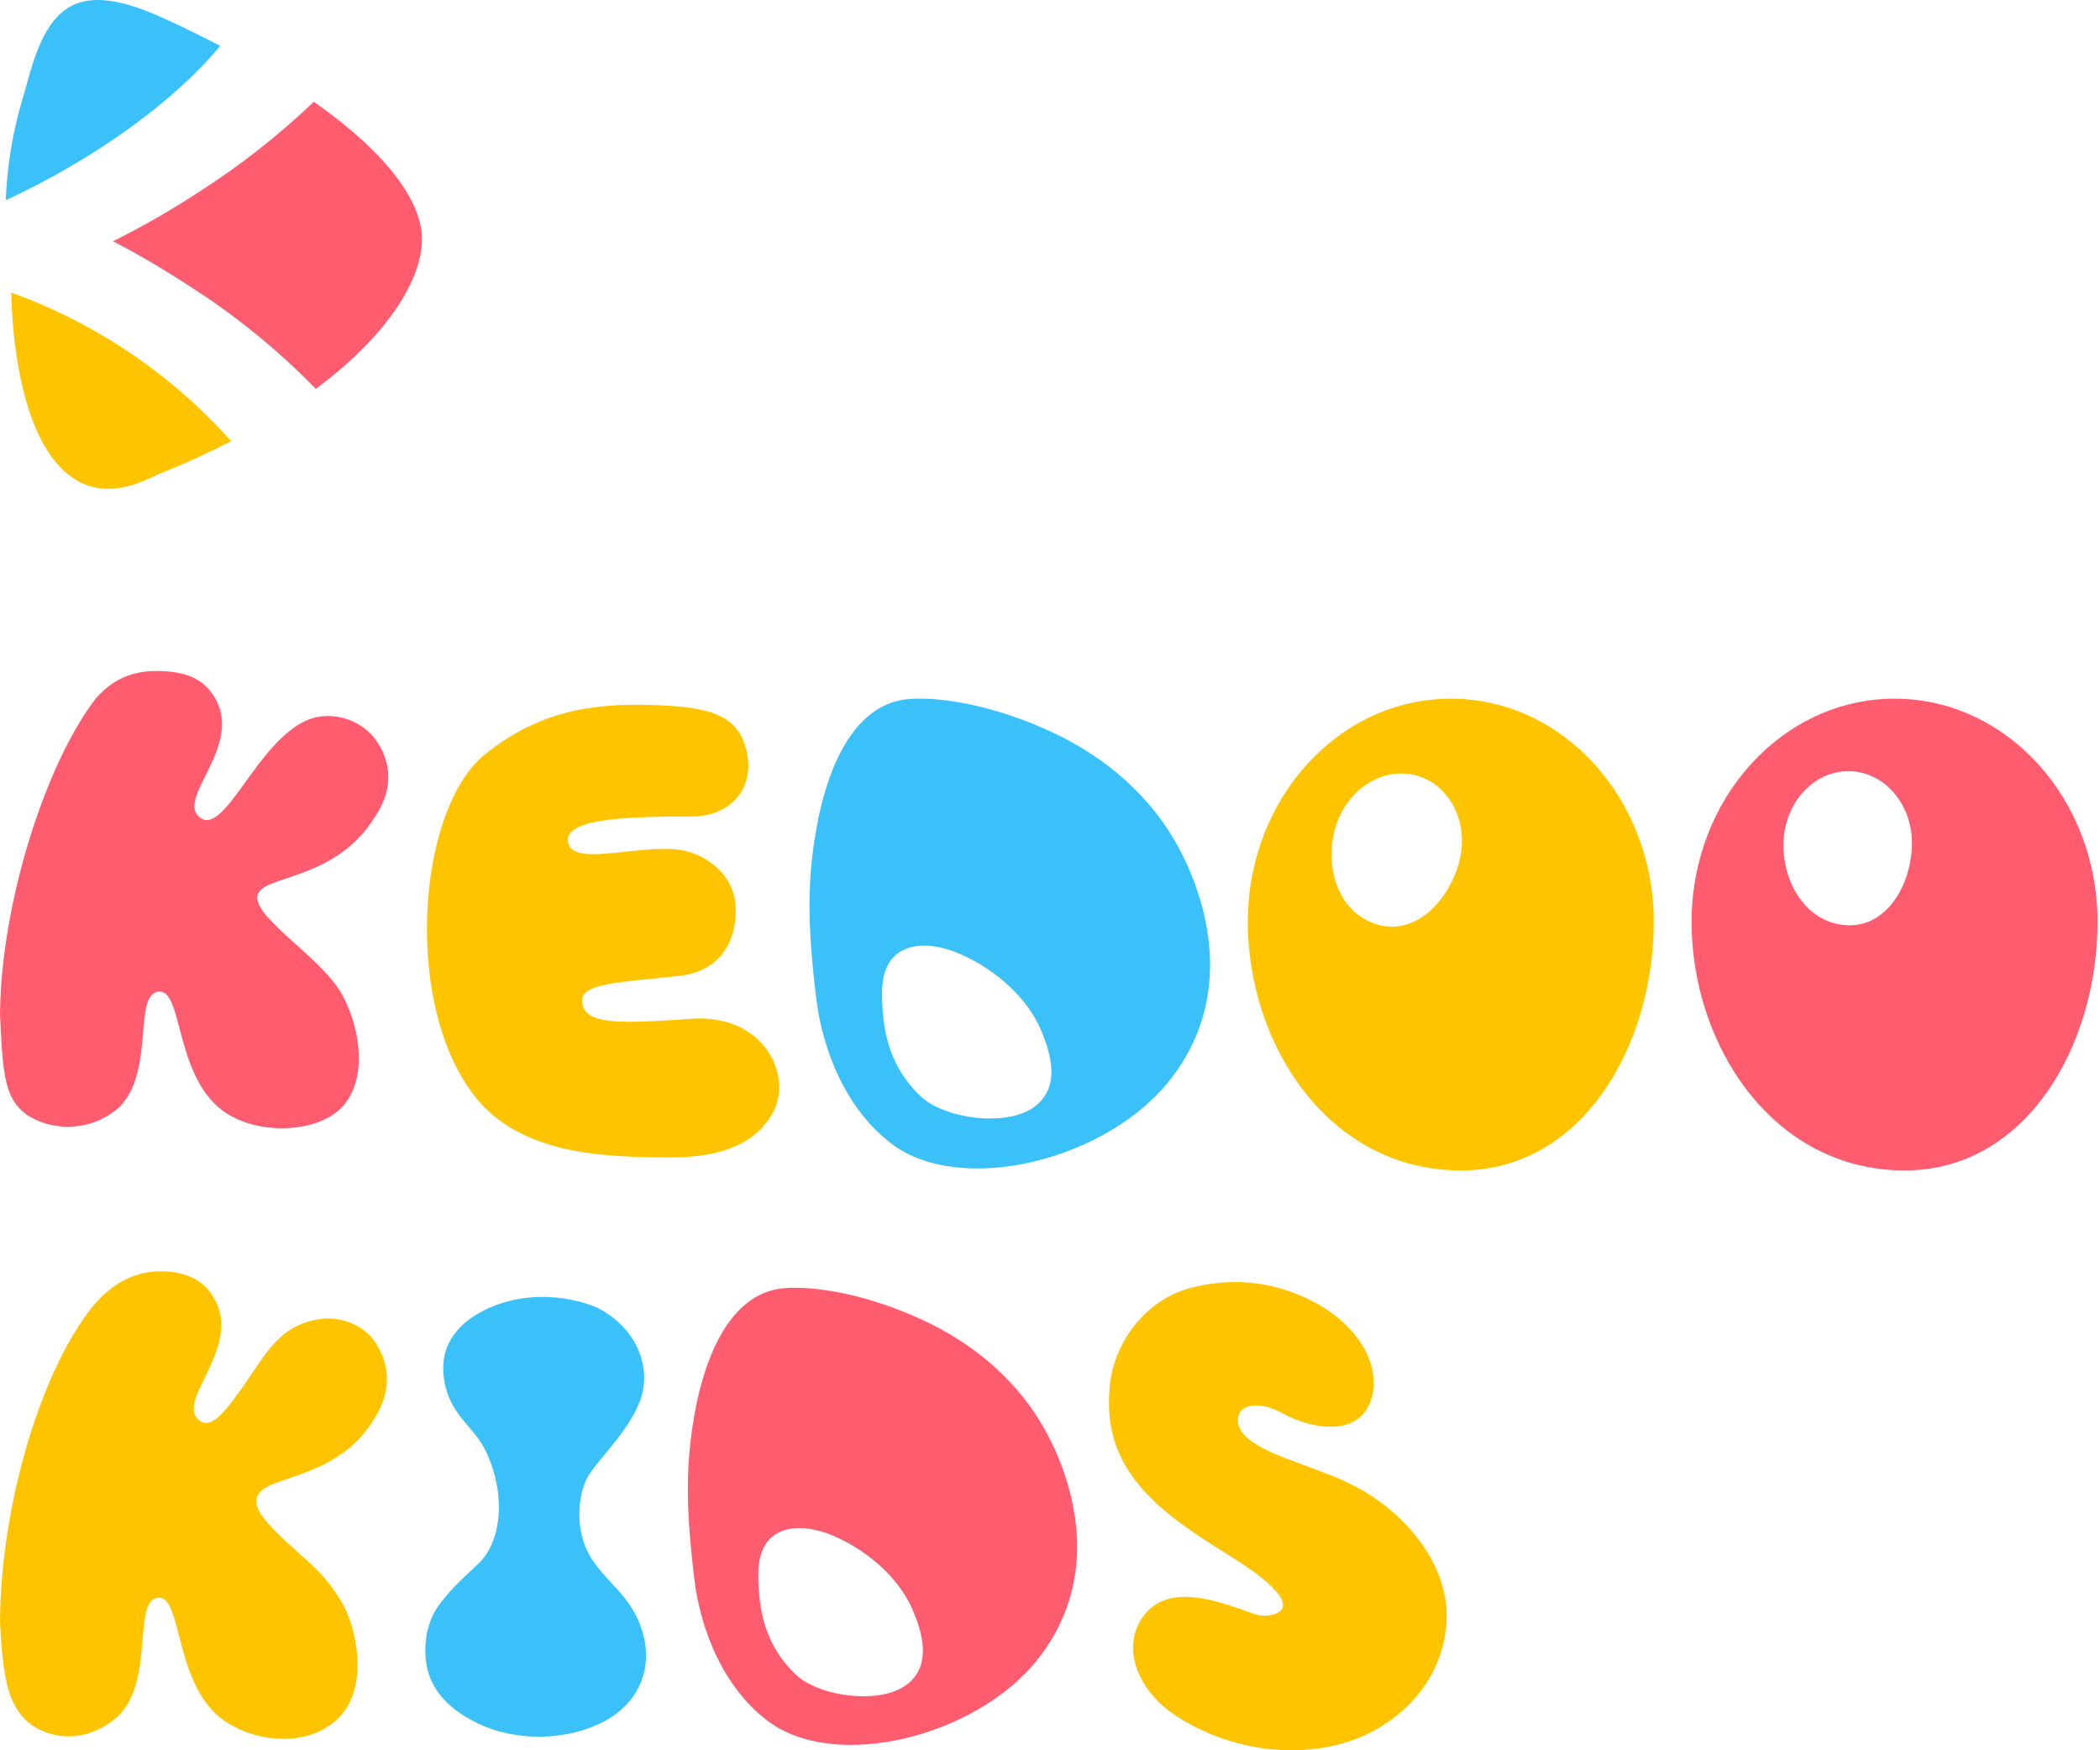<svg width="168" height="140" viewBox="0 0 168 140" fill="none" xmlns="http://www.w3.org/2000/svg">
<path fill-rule="evenodd" clip-rule="evenodd" d="M83.038 132.698C78.167 138.891 66.872 141.745 61.437 137.666C57.871 134.99 56.041 130.368 55.551 126.338C54.799 120.156 54.91 116.872 55.551 113.189C56.28 108.999 58.114 103.876 62.169 103.114C63.825 102.802 68.205 103.023 73.695 105.527C78.145 107.557 81.573 110.677 83.639 114.441C85.338 117.52 88.656 125.56 83.038 132.697V132.698ZM72.989 128.717C73.849 130.699 74.509 133.227 72.568 134.728C70.413 136.395 65.497 135.704 63.646 133.931C61.277 131.662 60.665 128.936 60.665 125.905C60.665 121.727 64.17 121.757 66.691 122.854C69.698 124.164 71.997 126.43 72.989 128.717Z" fill="#FF5C70"/>
<path d="M109.374 112.658C110.304 111.076 110.028 108.727 108.326 106.689C106.753 104.805 104.502 103.647 102.319 103.031C99.771 102.312 97.24 102.456 95.052 103.075C91.777 104 89.21 107.16 88.806 110.664C88.192 115.993 90.717 119.333 95.558 122.629C98.205 124.431 100.823 125.749 102.203 127.432C103.583 129.116 101.322 129.439 100.423 129.127C97.72 128.192 93.391 126.349 91.341 129.457C89.695 131.953 91.106 135.307 94.086 137.25C98.079 139.854 103.204 140.709 107.631 139.381C111.465 138.228 115.376 134.897 115.717 129.778C116.035 124.879 111.93 120.58 108.107 118.743C106.715 117.944 102.67 116.706 101.2 115.93C99.647 115.111 98.892 114.342 99.056 113.34C99.221 112.339 100.733 112.02 102.609 113.053C104.727 114.219 108.075 114.867 109.374 112.658Z" fill="#FFC400"/>
<path fill-rule="evenodd" clip-rule="evenodd" d="M13.581 101.723C11.52 101.513 9.18 102.134 7.091 104.913C3.08 110.245 0.069 120.641 0 129.661C0.225 134.673 0.774 136.681 2.579 138.017C4.839 139.451 7.441 139.056 9.439 137.28C11.016 135.766 11.232 133.211 11.407 131.135C11.565 129.263 11.69 127.78 12.75 127.8C13.54 127.815 13.876 129.116 14.315 130.815C14.913 133.132 15.703 136.188 18.091 137.738C20.934 139.579 25.172 139.69 27.368 137.098C29.393 134.709 28.596 130.268 27.325 128.138C26.054 126.009 25 125.242 23.541 123.901C21.947 122.437 20.509 121.115 20.509 120.125C20.509 119.364 21.077 118.946 22.451 118.476C24.502 117.773 27.857 116.849 29.836 113.641C31.298 111.483 31.354 109.164 29.836 107.108C28.855 105.9 27.178 105.262 25.49 105.526C22.329 106.019 21.219 108.381 19.567 110.717C18.109 112.777 16.927 114.45 15.899 113.577C15.078 112.879 15.667 111.664 16.385 110.186C17.259 108.385 18.322 106.195 17.248 104.077C16.648 102.899 15.643 101.934 13.581 101.723Z" fill="#FFC400"/>
<path d="M48.187 104.818C46.914 104.064 42.705 102.817 38.705 104.817C36.962 105.689 35.104 107.36 35.514 110.246C35.941 113.249 37.888 113.986 38.894 116.143C40.593 119.79 40.012 123.453 38.262 125.082C36.511 126.711 36.318 126.915 35.514 127.872C34.685 128.858 34.415 129.538 34.14 130.649C33.845 132.664 33.794 135.72 38.262 137.869C41.087 139.228 44.969 139.289 47.975 137.869C52.274 135.838 52.67 131.268 50.01 127.872C49.157 126.783 48.516 126.294 47.604 125.082C45.853 122.755 46.243 119.722 46.914 118.332C47.586 116.943 50.223 114.659 51.202 112.046C52.062 109.75 51.288 106.656 48.187 104.818Z" fill="#3BC1FA"/>
<path d="M13.629 53.727C11.561 53.52 9.467 53.776 7.649 55.886C3.624 61.119 0.069 72.293 0 81.144C0.226 86.063 0.376 87.893 2.188 89.204C3.305 89.898 4.615 90.215 5.927 90.11C7.239 90.005 8.482 89.484 9.473 88.622C12.482 85.797 10.551 79.277 12.796 79.318C14.668 79.353 13.999 86.435 18.156 89.072C21.008 90.879 25.641 90.549 27.466 88.443C29.29 86.338 28.963 82.597 27.422 79.65C25.88 76.703 20.582 73.648 20.582 71.786C20.582 69.925 26.626 70.68 29.942 65.423C31.409 63.305 31.465 61.029 29.942 59.011C29.449 58.418 28.82 57.951 28.107 57.651C27.394 57.351 26.619 57.227 25.848 57.289C21.065 57.644 18.156 67.188 15.955 65.359C14.126 63.84 19.272 59.819 17.31 56.037C16.708 54.88 15.698 53.933 13.629 53.727Z" fill="#FF5C70"/>
<path d="M38.266 88.035C42.126 92.577 49.16 92.493 52.796 92.577C56.433 92.661 60.004 92.124 61.766 89.116C63.529 86.108 61.136 81.067 55.296 81.487C49.456 81.908 46.889 81.937 46.584 80.274C46.28 78.611 49.357 78.616 54.349 78.057C58.438 77.599 59.114 74.04 58.785 71.96C58.456 69.879 56.567 68.495 54.903 68.079C51.783 67.3 46 69.41 45.475 67.491C44.95 65.572 49.357 65.308 55.296 65.308C58.506 65.308 60.318 63.046 59.764 60.274C59.143 57.171 56.954 56.46 51.409 56.373C46.365 56.293 42.556 57.332 38.82 60.319C33.274 64.754 32.165 80.856 38.266 88.035Z" fill="#FFC400"/>
<path fill-rule="evenodd" clip-rule="evenodd" d="M93.584 86.402C88.571 92.767 76.949 95.701 71.355 91.508C67.686 88.758 65.802 84.007 65.298 79.865C64.525 73.511 64.639 70.136 65.298 66.35C66.049 62.043 67.936 56.778 72.108 55.994C73.812 55.673 78.32 55.9 83.97 58.474C88.549 60.561 92.076 63.768 94.202 67.637C95.95 70.801 99.364 79.065 93.584 86.401V86.402ZM83.243 82.311C84.128 84.348 84.807 86.946 82.809 88.489C80.591 90.202 75.533 89.492 73.629 87.67C71.191 85.337 70.561 82.536 70.561 79.42C70.561 75.126 74.168 75.156 76.761 76.284C79.856 77.63 82.222 79.96 83.243 82.311Z" fill="#3BC1FA"/>
<path fill-rule="evenodd" clip-rule="evenodd" d="M116.874 93.62C126.617 93.62 132.3 83.598 132.3 73.738C132.3 63.878 125.03 55.885 116.062 55.885C107.094 55.885 99.824 63.878 99.824 73.738C99.824 83.598 106.319 93.62 116.874 93.62ZM110.244 73.966C113.211 74.804 115.832 72.143 116.706 69.045C117.581 65.947 116.076 62.811 113.345 62.041C110.613 61.27 107.69 63.157 106.815 66.255C105.94 69.353 107.029 73.06 110.244 73.966Z" fill="#FFC400"/>
<path fill-rule="evenodd" clip-rule="evenodd" d="M152.377 93.62C162.12 93.62 167.803 83.598 167.803 73.738C167.803 63.878 160.533 55.885 151.565 55.885C142.597 55.885 135.327 63.878 135.327 73.738C135.327 83.598 141.822 93.62 152.377 93.62ZM147.793 74.007C150.874 74.14 152.812 70.949 152.951 67.733C153.09 64.517 150.904 61.811 148.069 61.688C145.233 61.566 142.822 64.073 142.683 67.289C142.544 70.505 144.456 73.863 147.793 74.007Z" fill="#FF5C70"/>
<path fill-rule="evenodd" clip-rule="evenodd" d="M25.265 31.103C22.187 27.945 18.742 25.154 15.004 22.785C13.076 21.525 11.086 20.361 9.04 19.298C11.414 18.115 13.714 16.795 15.93 15.344C19.217 13.238 22.29 10.825 25.108 8.139C31.044 12.312 33.85 16.232 33.758 19.294C33.674 22.312 31.165 26.724 25.265 31.103Z" fill="#FF5C70"/>
<path fill-rule="evenodd" clip-rule="evenodd" d="M0.526 15.985L0.461 15.972C0.578 13.143 1.056 10.339 1.884 7.627C2.456 5.781 3.13 2.122 5.421 0.643C7.628 -0.773 10.851 0.433 13.289 1.55C14.822 2.256 16.253 2.965 17.62 3.672C14.028 7.993 7.859 12.567 0.526 15.988V15.985Z" fill="#3BC1FA"/>
<path fill-rule="evenodd" clip-rule="evenodd" d="M18.493 35.289C16.689 36.211 14.737 37.112 12.563 37.972C8.706 39.966 6.634 38.884 5.477 37.972C3.368 36.308 2.36 33.178 1.897 31.355C1.435 29.531 0.972 26.797 0.898 23.4C7.678 25.855 13.727 29.942 18.493 35.291V35.289Z" fill="#FFC400"/>
</svg>
